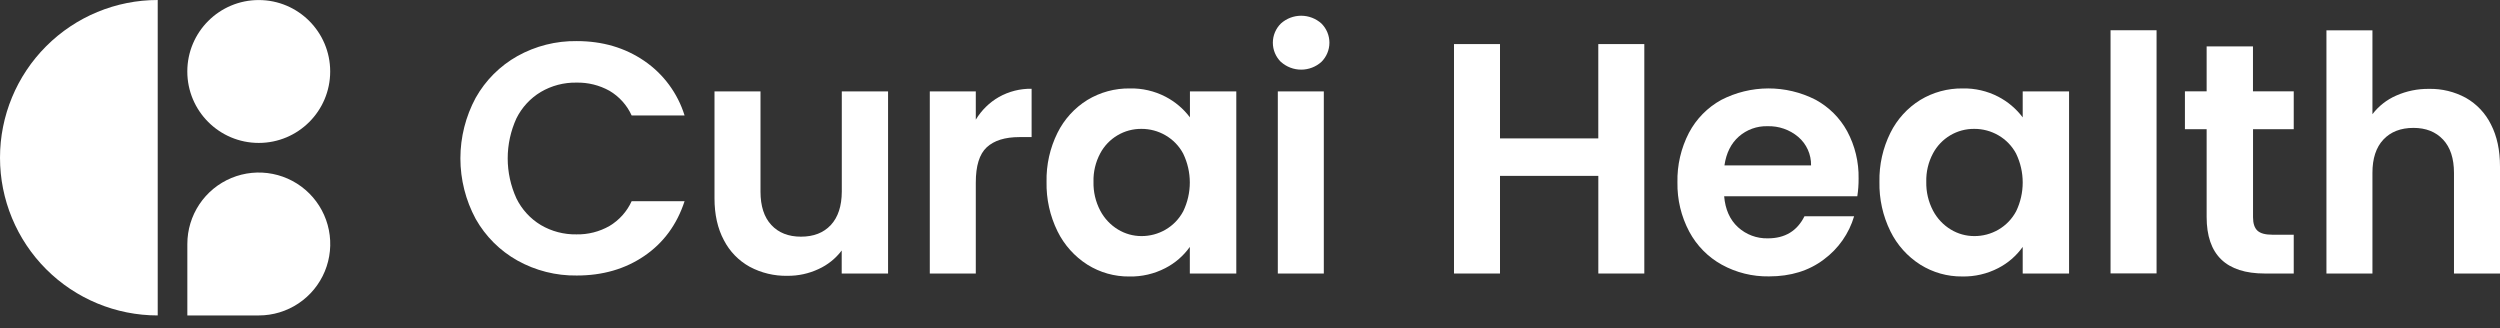 <svg width="160" height="21" viewBox="0 0 160 21" fill="none" xmlns="http://www.w3.org/2000/svg">
<rect x="0" y="0" width="160" height="21" fill="#333333" stroke="none"/>
<path d="M10.094 20.188C7.417 20.188 4.85 19.125 2.957 17.232C1.063 15.339 0 12.771 0 10.094C0 7.417 1.063 4.85 2.957 2.957C4.85 1.063 7.417 0 10.094 0V20.188Z" fill="white"/>
<path d="M16.56 9.147C19.085 9.147 21.132 7.1 21.132 4.575C21.132 2.05 19.085 0.003 16.56 0.003C14.035 0.003 11.988 2.05 11.988 4.575C11.988 7.1 14.035 9.147 16.56 9.147Z" fill="white"/>
<path d="M16.561 20.188C17.466 20.189 18.351 19.921 19.103 19.418C19.855 18.916 20.442 18.202 20.788 17.366C21.134 16.53 21.225 15.611 21.048 14.723C20.872 13.836 20.436 13.021 19.797 12.382C19.157 11.742 18.342 11.306 17.455 11.13C16.568 10.953 15.648 11.044 14.812 11.39C13.976 11.737 13.262 12.323 12.76 13.075C12.258 13.828 11.989 14.712 11.99 15.617V20.188H16.561Z" fill="white"/>
<path d="M30.444 6.26C31.072 5.141 31.997 4.216 33.116 3.588C34.276 2.942 35.585 2.611 36.913 2.63C38.554 2.63 39.992 3.051 41.226 3.892C42.459 4.732 43.371 5.965 43.813 7.39H40.426C40.127 6.73 39.631 6.179 39.007 5.811C38.361 5.452 37.631 5.271 36.892 5.287C36.09 5.273 35.3 5.48 34.609 5.887C33.939 6.289 33.399 6.875 33.051 7.575C32.684 8.379 32.493 9.252 32.493 10.136C32.493 11.02 32.684 11.894 33.051 12.698C33.396 13.403 33.937 13.994 34.609 14.4C35.3 14.807 36.09 15.014 36.892 15C37.632 15.015 38.363 14.83 39.007 14.463C39.63 14.09 40.125 13.537 40.426 12.876H43.813C43.322 14.376 42.463 15.544 41.236 16.381C40.009 17.217 38.568 17.634 36.913 17.633C35.585 17.651 34.276 17.321 33.116 16.675C31.998 16.049 31.074 15.127 30.444 14.011C29.802 12.82 29.465 11.488 29.465 10.135C29.465 8.782 29.802 7.45 30.444 6.258V6.26Z" fill="white"/>
<path d="M56.836 5.848V17.504H53.869V16.032C53.481 16.545 52.972 16.954 52.386 17.22C51.764 17.511 51.085 17.658 50.398 17.652C49.556 17.669 48.723 17.47 47.98 17.073C47.272 16.682 46.697 16.089 46.328 15.37C45.927 14.622 45.727 13.728 45.728 12.687V5.848H48.672V12.264C48.672 13.191 48.903 13.902 49.366 14.4C49.829 14.897 50.46 15.146 51.26 15.147C52.073 15.147 52.711 14.898 53.174 14.4C53.636 13.901 53.87 13.19 53.875 12.264V5.848H56.836Z" fill="white"/>
<path d="M63.93 6.208C64.569 5.85 65.291 5.668 66.023 5.681V8.774H65.245C64.32 8.774 63.622 8.991 63.152 9.426C62.682 9.86 62.448 10.618 62.451 11.698V17.505H59.507V5.848H62.451V7.658C62.813 7.057 63.322 6.558 63.93 6.208Z" fill="white"/>
<path d="M67.68 8.5C68.109 7.634 68.772 6.905 69.594 6.397C70.411 5.902 71.351 5.647 72.307 5.66C73.099 5.642 73.885 5.823 74.589 6.187C75.204 6.506 75.74 6.958 76.156 7.512V5.848H79.123V17.504H76.149V15.802C75.743 16.373 75.206 16.839 74.582 17.159C73.871 17.527 73.079 17.712 72.279 17.696C71.33 17.706 70.399 17.443 69.595 16.939C68.773 16.416 68.11 15.677 67.68 14.802C67.196 13.818 66.956 12.732 66.979 11.635C66.956 10.549 67.197 9.473 67.68 8.5ZM75.727 9.836C75.466 9.345 75.072 8.937 74.59 8.659C74.125 8.388 73.595 8.246 73.055 8.248C72.514 8.242 71.981 8.385 71.516 8.662C71.05 8.938 70.669 9.337 70.415 9.815C70.115 10.375 69.966 11.003 69.984 11.638C69.968 12.278 70.117 12.912 70.415 13.479C70.677 13.978 71.069 14.396 71.551 14.688C72.004 14.964 72.525 15.11 73.055 15.109C73.595 15.111 74.124 14.97 74.59 14.7C75.072 14.421 75.466 14.012 75.727 13.521C76.004 12.947 76.148 12.317 76.148 11.68C76.148 11.043 76.004 10.413 75.727 9.839V9.836Z" fill="white"/>
<path d="M81.98 3.966C81.816 3.806 81.686 3.614 81.597 3.402C81.508 3.191 81.462 2.963 81.462 2.734C81.462 2.504 81.508 2.277 81.597 2.065C81.686 1.854 81.816 1.662 81.98 1.502C82.336 1.183 82.797 1.007 83.274 1.007C83.752 1.007 84.213 1.183 84.569 1.502C84.731 1.662 84.861 1.854 84.949 2.065C85.037 2.276 85.083 2.503 85.083 2.732C85.083 2.961 85.037 3.187 84.949 3.398C84.861 3.61 84.731 3.801 84.569 3.962C84.213 4.281 83.752 4.457 83.274 4.457C82.797 4.457 82.336 4.281 81.98 3.962V3.966ZM84.724 5.848V17.504H81.78V5.848H84.724Z" fill="white"/>
<path d="M105.236 2.821V17.505H102.293V11.256H96V17.505H93.056V2.821H96V8.858H102.291V2.821H105.236Z" fill="white"/>
<path d="M118.867 12.56H110.346C110.416 13.401 110.711 14.061 111.229 14.539C111.751 15.016 112.437 15.272 113.144 15.254C114.238 15.254 115.019 14.782 115.487 13.839H118.664C118.337 14.947 117.657 15.918 116.727 16.605C115.774 17.328 114.603 17.69 113.215 17.689C112.16 17.706 111.12 17.449 110.196 16.941C109.312 16.452 108.589 15.718 108.113 14.827C107.597 13.858 107.337 12.774 107.356 11.677C107.331 10.573 107.584 9.481 108.092 8.5C108.559 7.613 109.276 6.882 110.154 6.397C111.085 5.916 112.117 5.663 113.166 5.659C114.214 5.656 115.248 5.901 116.182 6.376C117.045 6.84 117.755 7.545 118.223 8.406C118.72 9.334 118.97 10.373 118.95 11.425C118.953 11.805 118.926 12.185 118.867 12.56ZM115.908 10.584C115.914 10.238 115.844 9.895 115.702 9.58C115.56 9.265 115.35 8.985 115.087 8.761C114.54 8.299 113.84 8.056 113.124 8.077C112.448 8.057 111.789 8.295 111.281 8.743C110.784 9.185 110.478 9.798 110.365 10.584H115.908Z" fill="white"/>
<path d="M120.986 8.5C121.414 7.634 122.077 6.905 122.899 6.397C123.714 5.904 124.651 5.648 125.604 5.66C126.396 5.642 127.181 5.823 127.886 6.187C128.501 6.506 129.036 6.959 129.453 7.512V5.848H132.42V17.504H129.453V15.802C129.047 16.373 128.51 16.839 127.886 17.159C127.174 17.527 126.382 17.711 125.581 17.694C124.633 17.704 123.703 17.441 122.899 16.937C122.077 16.415 121.415 15.676 120.986 14.802C120.501 13.818 120.261 12.732 120.284 11.635C120.262 10.549 120.502 9.473 120.986 8.5ZM129.033 9.836C128.771 9.345 128.378 8.937 127.896 8.659C127.427 8.387 126.895 8.245 126.354 8.248C125.812 8.242 125.279 8.385 124.814 8.662C124.349 8.938 123.968 9.337 123.713 9.815C123.413 10.375 123.265 11.003 123.282 11.638C123.267 12.278 123.416 12.912 123.713 13.479C123.975 13.978 124.368 14.396 124.849 14.688C125.302 14.964 125.823 15.11 126.354 15.109C126.895 15.113 127.427 14.971 127.896 14.7C128.378 14.421 128.771 14.012 129.033 13.521C129.31 12.947 129.453 12.317 129.453 11.68C129.453 11.042 129.31 10.413 129.033 9.839V9.836Z" fill="white"/>
<path d="M138.02 1.936V17.498H135.075V1.936H138.02Z" fill="white"/>
<path d="M144.194 8.269V13.907C144.194 14.3 144.288 14.584 144.474 14.76C144.661 14.935 144.981 15.023 145.432 15.022H146.799V17.505H144.948C142.465 17.505 141.224 16.299 141.225 13.886V8.269H139.835V5.847H141.225V2.968H144.19V5.847H146.799V8.267L144.194 8.269Z" fill="white"/>
<path d="M157.812 6.26C158.508 6.654 159.068 7.248 159.422 7.965C159.808 8.712 160.001 9.613 160 10.668V17.505H157.055V11.067C157.055 10.142 156.822 9.43 156.355 8.932C155.887 8.434 155.256 8.185 154.462 8.185C153.648 8.185 153.006 8.434 152.537 8.932C152.068 9.43 151.835 10.142 151.836 11.067V17.505H148.892V1.943H151.836V7.308C152.232 6.79 152.753 6.381 153.35 6.12C154.012 5.826 154.729 5.679 155.453 5.688C156.276 5.67 157.089 5.867 157.812 6.26Z" fill="white"/>
</svg>
